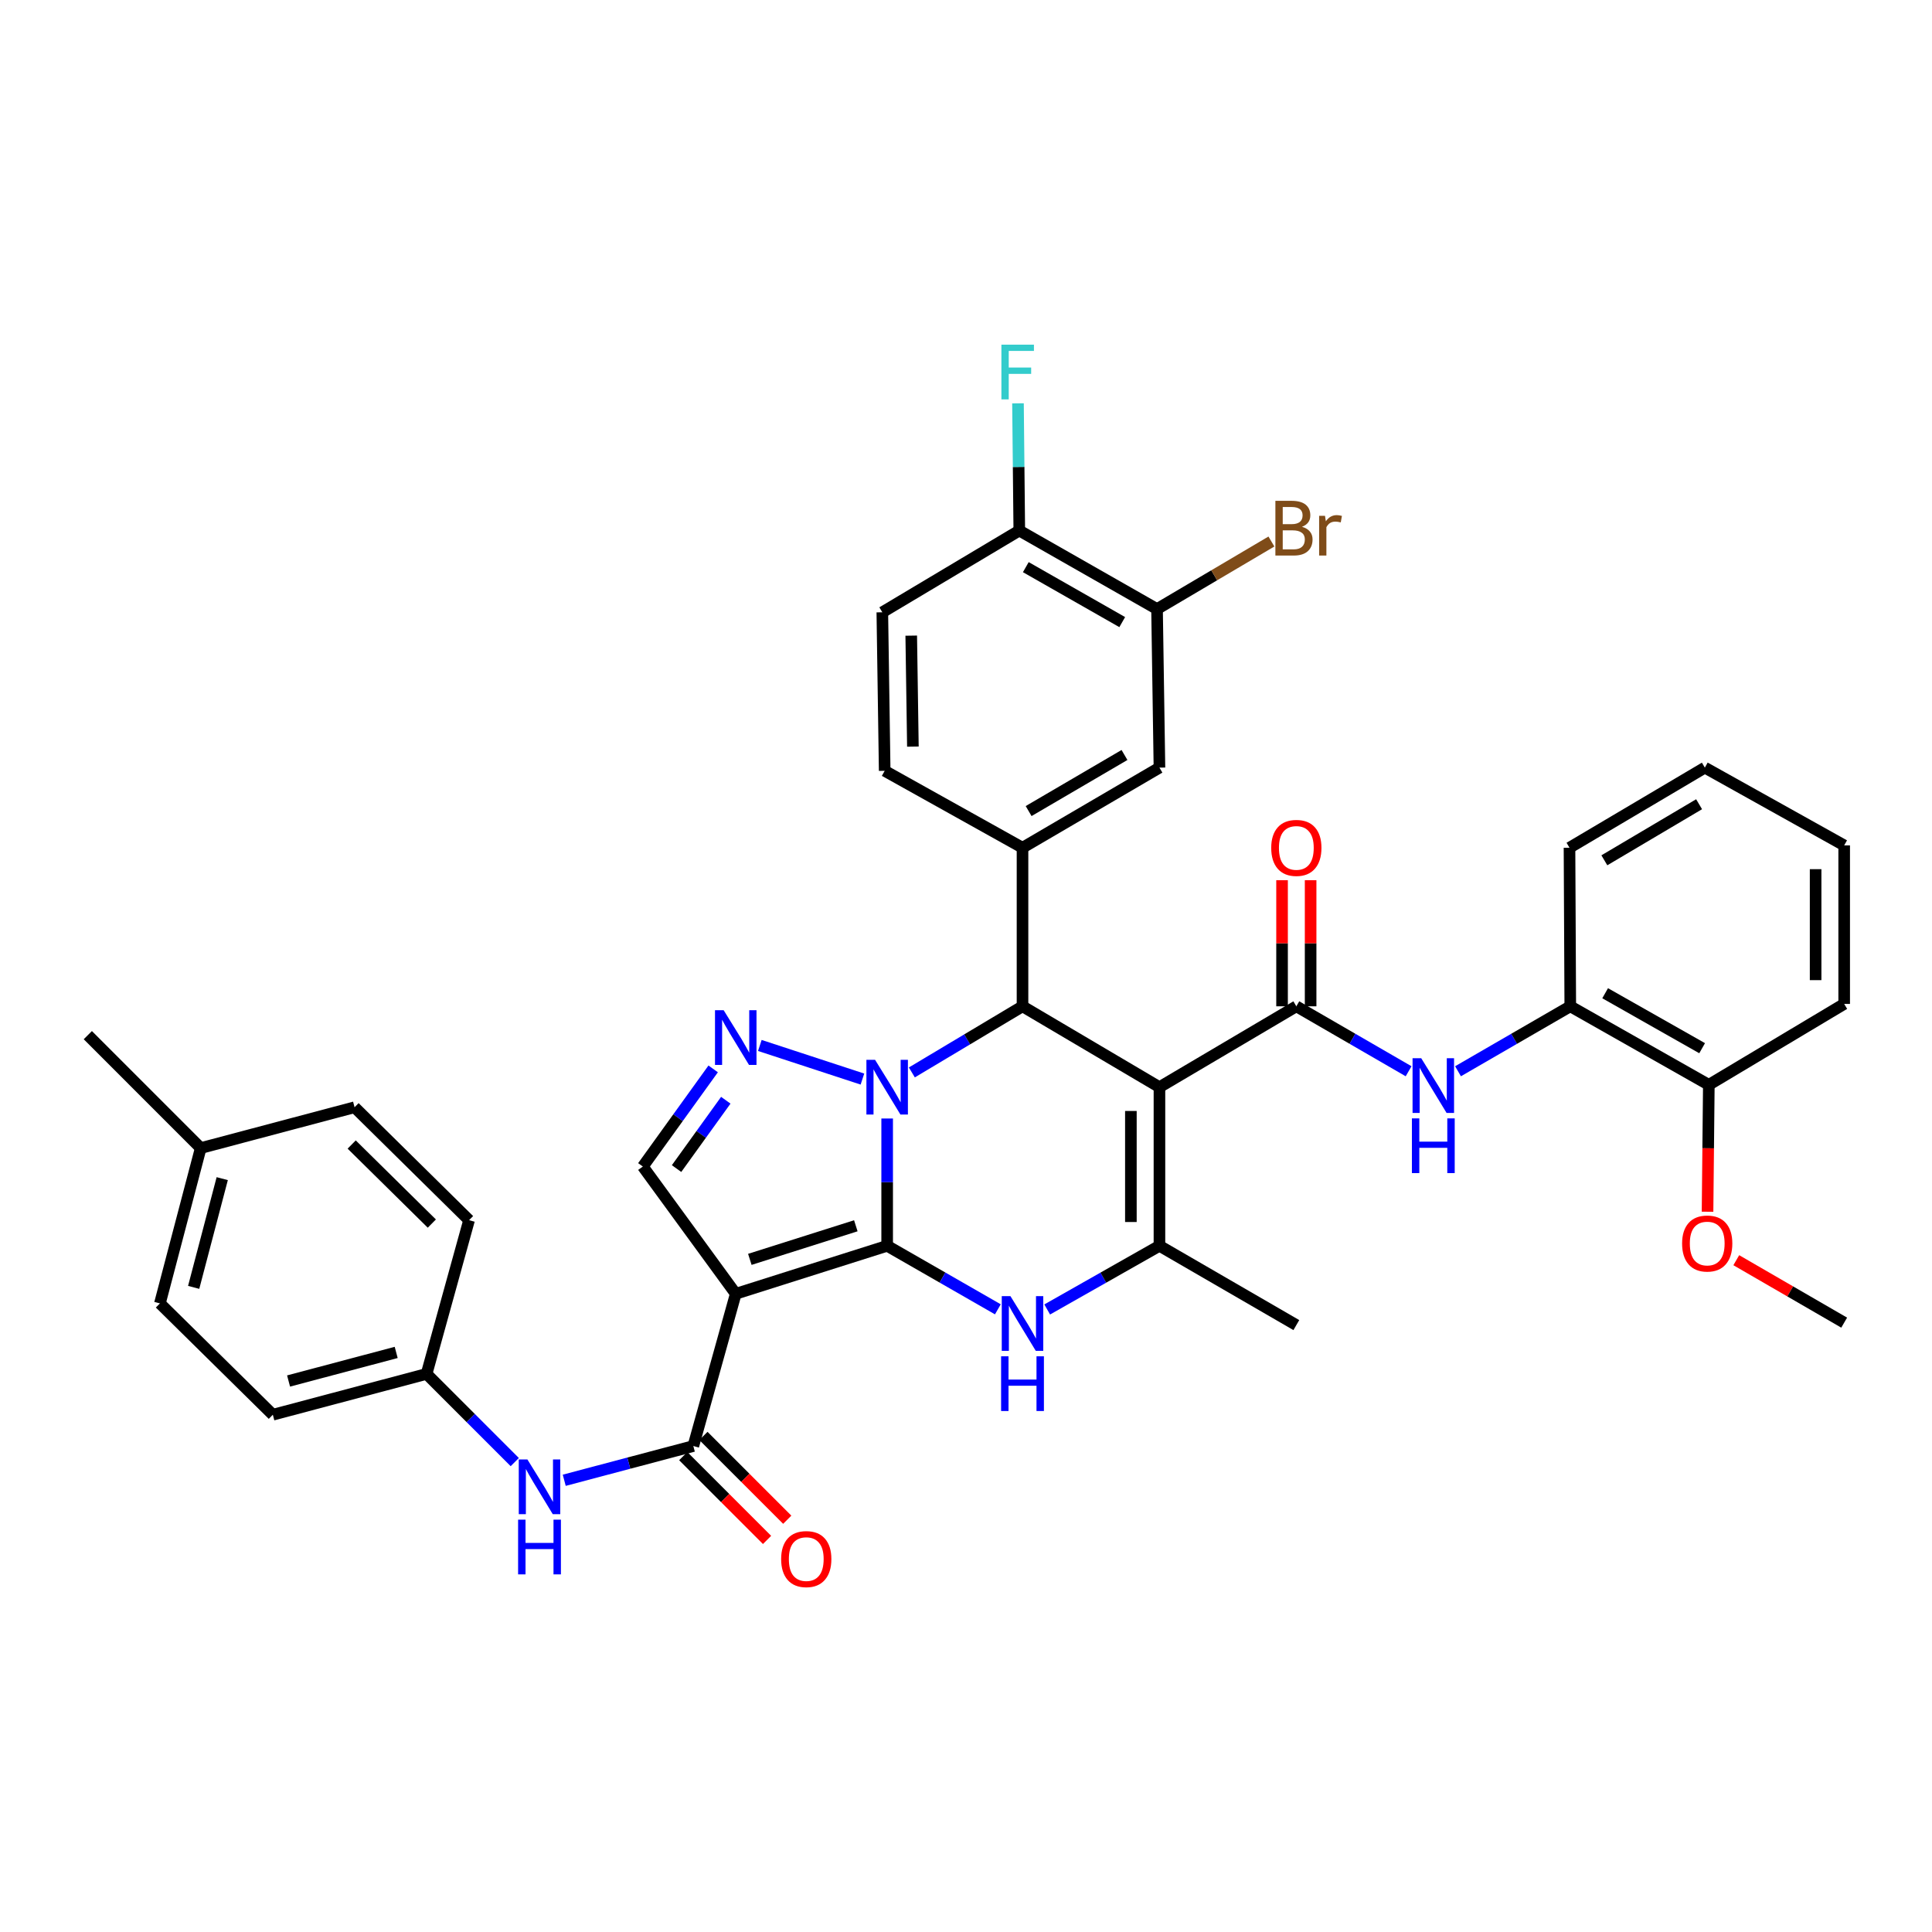 <?xml version='1.0' encoding='iso-8859-1'?>
<svg version='1.1' baseProfile='full'
              xmlns='http://www.w3.org/2000/svg'
                      xmlns:rdkit='http://www.rdkit.org/xml'
                      xmlns:xlink='http://www.w3.org/1999/xlink'
                  xml:space='preserve'
width='1000px' height='1000px' viewBox='0 0 1000 1000'>
<!-- END OF HEADER -->
<rect style='opacity:1.0;fill:#FFFFFF;stroke:none' width='1000' height='1000' x='0' y='0'> </rect>
<path class='bond-0' d='M 459.193,644.827 L 459.193,611.88' style='fill:none;fill-rule:evenodd;stroke:#000000;stroke-width:6px;stroke-linecap:butt;stroke-linejoin:miter;stroke-opacity:1' />
<path class='bond-0' d='M 459.193,611.88 L 459.193,578.933' style='fill:none;fill-rule:evenodd;stroke:#0000FF;stroke-width:6px;stroke-linecap:butt;stroke-linejoin:miter;stroke-opacity:1' />
<path class='bond-2' d='M 459.193,644.827 L 380.823,669.666' style='fill:none;fill-rule:evenodd;stroke:#000000;stroke-width:6px;stroke-linecap:butt;stroke-linejoin:miter;stroke-opacity:1' />
<path class='bond-2' d='M 442.97,634.459 L 388.112,651.846' style='fill:none;fill-rule:evenodd;stroke:#000000;stroke-width:6px;stroke-linecap:butt;stroke-linejoin:miter;stroke-opacity:1' />
<path class='bond-4' d='M 459.193,644.827 L 487.842,661.266' style='fill:none;fill-rule:evenodd;stroke:#000000;stroke-width:6px;stroke-linecap:butt;stroke-linejoin:miter;stroke-opacity:1' />
<path class='bond-4' d='M 487.842,661.266 L 516.491,677.705' style='fill:none;fill-rule:evenodd;stroke:#0000FF;stroke-width:6px;stroke-linecap:butt;stroke-linejoin:miter;stroke-opacity:1' />
<path class='bond-3' d='M 471.973,555.084 L 500.612,537.973' style='fill:none;fill-rule:evenodd;stroke:#0000FF;stroke-width:6px;stroke-linecap:butt;stroke-linejoin:miter;stroke-opacity:1' />
<path class='bond-3' d='M 500.612,537.973 L 529.25,520.862' style='fill:none;fill-rule:evenodd;stroke:#000000;stroke-width:6px;stroke-linecap:butt;stroke-linejoin:miter;stroke-opacity:1' />
<path class='bond-5' d='M 446.391,558.526 L 393.288,541.127' style='fill:none;fill-rule:evenodd;stroke:#0000FF;stroke-width:6px;stroke-linecap:butt;stroke-linejoin:miter;stroke-opacity:1' />
<path class='bond-1' d='M 600.128,562.72 L 600.128,644.827' style='fill:none;fill-rule:evenodd;stroke:#000000;stroke-width:6px;stroke-linecap:butt;stroke-linejoin:miter;stroke-opacity:1' />
<path class='bond-1' d='M 585.343,575.036 L 585.343,632.511' style='fill:none;fill-rule:evenodd;stroke:#000000;stroke-width:6px;stroke-linecap:butt;stroke-linejoin:miter;stroke-opacity:1' />
<path class='bond-7' d='M 600.128,562.72 L 670.982,520.862' style='fill:none;fill-rule:evenodd;stroke:#000000;stroke-width:6px;stroke-linecap:butt;stroke-linejoin:miter;stroke-opacity:1' />
<path class='bond-39' d='M 600.128,562.72 L 529.25,520.862' style='fill:none;fill-rule:evenodd;stroke:#000000;stroke-width:6px;stroke-linecap:butt;stroke-linejoin:miter;stroke-opacity:1' />
<path class='bond-8' d='M 380.823,669.666 L 358.867,748.463' style='fill:none;fill-rule:evenodd;stroke:#000000;stroke-width:6px;stroke-linecap:butt;stroke-linejoin:miter;stroke-opacity:1' />
<path class='bond-9' d='M 380.823,669.666 L 332.73,603.79' style='fill:none;fill-rule:evenodd;stroke:#000000;stroke-width:6px;stroke-linecap:butt;stroke-linejoin:miter;stroke-opacity:1' />
<path class='bond-10' d='M 529.25,520.862 L 529.25,438.788' style='fill:none;fill-rule:evenodd;stroke:#000000;stroke-width:6px;stroke-linecap:butt;stroke-linejoin:miter;stroke-opacity:1' />
<path class='bond-6' d='M 542.027,677.78 L 571.078,661.304' style='fill:none;fill-rule:evenodd;stroke:#0000FF;stroke-width:6px;stroke-linecap:butt;stroke-linejoin:miter;stroke-opacity:1' />
<path class='bond-6' d='M 571.078,661.304 L 600.128,644.827' style='fill:none;fill-rule:evenodd;stroke:#000000;stroke-width:6px;stroke-linecap:butt;stroke-linejoin:miter;stroke-opacity:1' />
<path class='bond-38' d='M 369.139,553.26 L 350.935,578.525' style='fill:none;fill-rule:evenodd;stroke:#0000FF;stroke-width:6px;stroke-linecap:butt;stroke-linejoin:miter;stroke-opacity:1' />
<path class='bond-38' d='M 350.935,578.525 L 332.73,603.79' style='fill:none;fill-rule:evenodd;stroke:#000000;stroke-width:6px;stroke-linecap:butt;stroke-linejoin:miter;stroke-opacity:1' />
<path class='bond-38' d='M 375.673,569.483 L 362.93,587.168' style='fill:none;fill-rule:evenodd;stroke:#0000FF;stroke-width:6px;stroke-linecap:butt;stroke-linejoin:miter;stroke-opacity:1' />
<path class='bond-38' d='M 362.93,587.168 L 350.187,604.854' style='fill:none;fill-rule:evenodd;stroke:#000000;stroke-width:6px;stroke-linecap:butt;stroke-linejoin:miter;stroke-opacity:1' />
<path class='bond-24' d='M 600.128,644.827 L 670.982,685.864' style='fill:none;fill-rule:evenodd;stroke:#000000;stroke-width:6px;stroke-linecap:butt;stroke-linejoin:miter;stroke-opacity:1' />
<path class='bond-11' d='M 670.982,520.862 L 700.036,537.673' style='fill:none;fill-rule:evenodd;stroke:#000000;stroke-width:6px;stroke-linecap:butt;stroke-linejoin:miter;stroke-opacity:1' />
<path class='bond-11' d='M 700.036,537.673 L 729.09,554.483' style='fill:none;fill-rule:evenodd;stroke:#0000FF;stroke-width:6px;stroke-linecap:butt;stroke-linejoin:miter;stroke-opacity:1' />
<path class='bond-16' d='M 678.375,520.862 L 678.375,488.231' style='fill:none;fill-rule:evenodd;stroke:#000000;stroke-width:6px;stroke-linecap:butt;stroke-linejoin:miter;stroke-opacity:1' />
<path class='bond-16' d='M 678.375,488.231 L 678.375,455.6' style='fill:none;fill-rule:evenodd;stroke:#FF0000;stroke-width:6px;stroke-linecap:butt;stroke-linejoin:miter;stroke-opacity:1' />
<path class='bond-16' d='M 663.59,520.862 L 663.59,488.231' style='fill:none;fill-rule:evenodd;stroke:#000000;stroke-width:6px;stroke-linecap:butt;stroke-linejoin:miter;stroke-opacity:1' />
<path class='bond-16' d='M 663.59,488.231 L 663.59,455.6' style='fill:none;fill-rule:evenodd;stroke:#FF0000;stroke-width:6px;stroke-linecap:butt;stroke-linejoin:miter;stroke-opacity:1' />
<path class='bond-12' d='M 358.867,748.463 L 325.458,757.325' style='fill:none;fill-rule:evenodd;stroke:#000000;stroke-width:6px;stroke-linecap:butt;stroke-linejoin:miter;stroke-opacity:1' />
<path class='bond-12' d='M 325.458,757.325 L 292.048,766.186' style='fill:none;fill-rule:evenodd;stroke:#0000FF;stroke-width:6px;stroke-linecap:butt;stroke-linejoin:miter;stroke-opacity:1' />
<path class='bond-17' d='M 353.641,753.691 L 375.333,775.377' style='fill:none;fill-rule:evenodd;stroke:#000000;stroke-width:6px;stroke-linecap:butt;stroke-linejoin:miter;stroke-opacity:1' />
<path class='bond-17' d='M 375.333,775.377 L 397.025,797.063' style='fill:none;fill-rule:evenodd;stroke:#FF0000;stroke-width:6px;stroke-linecap:butt;stroke-linejoin:miter;stroke-opacity:1' />
<path class='bond-17' d='M 364.094,743.235 L 385.786,764.921' style='fill:none;fill-rule:evenodd;stroke:#000000;stroke-width:6px;stroke-linecap:butt;stroke-linejoin:miter;stroke-opacity:1' />
<path class='bond-17' d='M 385.786,764.921 L 407.478,786.607' style='fill:none;fill-rule:evenodd;stroke:#FF0000;stroke-width:6px;stroke-linecap:butt;stroke-linejoin:miter;stroke-opacity:1' />
<path class='bond-13' d='M 529.25,438.788 L 600.128,397.324' style='fill:none;fill-rule:evenodd;stroke:#000000;stroke-width:6px;stroke-linecap:butt;stroke-linejoin:miter;stroke-opacity:1' />
<path class='bond-13' d='M 532.416,419.806 L 582.031,390.781' style='fill:none;fill-rule:evenodd;stroke:#000000;stroke-width:6px;stroke-linecap:butt;stroke-linejoin:miter;stroke-opacity:1' />
<path class='bond-19' d='M 529.25,438.788 L 457.912,398.975' style='fill:none;fill-rule:evenodd;stroke:#000000;stroke-width:6px;stroke-linecap:butt;stroke-linejoin:miter;stroke-opacity:1' />
<path class='bond-14' d='M 754.665,554.483 L 783.718,537.673' style='fill:none;fill-rule:evenodd;stroke:#0000FF;stroke-width:6px;stroke-linecap:butt;stroke-linejoin:miter;stroke-opacity:1' />
<path class='bond-14' d='M 783.718,537.673 L 812.772,520.862' style='fill:none;fill-rule:evenodd;stroke:#000000;stroke-width:6px;stroke-linecap:butt;stroke-linejoin:miter;stroke-opacity:1' />
<path class='bond-22' d='M 266.443,756.775 L 243.621,733.953' style='fill:none;fill-rule:evenodd;stroke:#0000FF;stroke-width:6px;stroke-linecap:butt;stroke-linejoin:miter;stroke-opacity:1' />
<path class='bond-22' d='M 243.621,733.953 L 220.798,711.131' style='fill:none;fill-rule:evenodd;stroke:#000000;stroke-width:6px;stroke-linecap:butt;stroke-linejoin:miter;stroke-opacity:1' />
<path class='bond-15' d='M 600.128,397.324 L 598.88,315.249' style='fill:none;fill-rule:evenodd;stroke:#000000;stroke-width:6px;stroke-linecap:butt;stroke-linejoin:miter;stroke-opacity:1' />
<path class='bond-20' d='M 812.772,520.862 L 884.488,561.505' style='fill:none;fill-rule:evenodd;stroke:#000000;stroke-width:6px;stroke-linecap:butt;stroke-linejoin:miter;stroke-opacity:1' />
<path class='bond-20' d='M 830.819,514.095 L 881.021,542.545' style='fill:none;fill-rule:evenodd;stroke:#000000;stroke-width:6px;stroke-linecap:butt;stroke-linejoin:miter;stroke-opacity:1' />
<path class='bond-32' d='M 812.772,520.862 L 812.37,438.788' style='fill:none;fill-rule:evenodd;stroke:#000000;stroke-width:6px;stroke-linecap:butt;stroke-linejoin:miter;stroke-opacity:1' />
<path class='bond-23' d='M 598.88,315.249 L 628.48,297.768' style='fill:none;fill-rule:evenodd;stroke:#000000;stroke-width:6px;stroke-linecap:butt;stroke-linejoin:miter;stroke-opacity:1' />
<path class='bond-23' d='M 628.48,297.768 L 658.081,280.288' style='fill:none;fill-rule:evenodd;stroke:#7F4C19;stroke-width:6px;stroke-linecap:butt;stroke-linejoin:miter;stroke-opacity:1' />
<path class='bond-41' d='M 598.88,315.249 L 527.583,274.615' style='fill:none;fill-rule:evenodd;stroke:#000000;stroke-width:6px;stroke-linecap:butt;stroke-linejoin:miter;stroke-opacity:1' />
<path class='bond-41' d='M 580.864,322 L 530.956,293.555' style='fill:none;fill-rule:evenodd;stroke:#000000;stroke-width:6px;stroke-linecap:butt;stroke-linejoin:miter;stroke-opacity:1' />
<path class='bond-18' d='M 527.583,274.615 L 456.688,316.917' style='fill:none;fill-rule:evenodd;stroke:#000000;stroke-width:6px;stroke-linecap:butt;stroke-linejoin:miter;stroke-opacity:1' />
<path class='bond-25' d='M 527.583,274.615 L 527.246,241.692' style='fill:none;fill-rule:evenodd;stroke:#000000;stroke-width:6px;stroke-linecap:butt;stroke-linejoin:miter;stroke-opacity:1' />
<path class='bond-25' d='M 527.246,241.692 L 526.91,208.769' style='fill:none;fill-rule:evenodd;stroke:#33CCCC;stroke-width:6px;stroke-linecap:butt;stroke-linejoin:miter;stroke-opacity:1' />
<path class='bond-21' d='M 457.912,398.975 L 456.688,316.917' style='fill:none;fill-rule:evenodd;stroke:#000000;stroke-width:6px;stroke-linecap:butt;stroke-linejoin:miter;stroke-opacity:1' />
<path class='bond-21' d='M 472.511,386.445 L 471.655,329.005' style='fill:none;fill-rule:evenodd;stroke:#000000;stroke-width:6px;stroke-linecap:butt;stroke-linejoin:miter;stroke-opacity:1' />
<path class='bond-31' d='M 884.488,561.505 L 884.153,594.348' style='fill:none;fill-rule:evenodd;stroke:#000000;stroke-width:6px;stroke-linecap:butt;stroke-linejoin:miter;stroke-opacity:1' />
<path class='bond-31' d='M 884.153,594.348 L 883.818,627.191' style='fill:none;fill-rule:evenodd;stroke:#FF0000;stroke-width:6px;stroke-linecap:butt;stroke-linejoin:miter;stroke-opacity:1' />
<path class='bond-33' d='M 884.488,561.505 L 954.545,519.63' style='fill:none;fill-rule:evenodd;stroke:#000000;stroke-width:6px;stroke-linecap:butt;stroke-linejoin:miter;stroke-opacity:1' />
<path class='bond-27' d='M 220.798,711.131 L 242.787,631.562' style='fill:none;fill-rule:evenodd;stroke:#000000;stroke-width:6px;stroke-linecap:butt;stroke-linejoin:miter;stroke-opacity:1' />
<path class='bond-28' d='M 220.798,711.131 L 141.221,732.265' style='fill:none;fill-rule:evenodd;stroke:#000000;stroke-width:6px;stroke-linecap:butt;stroke-linejoin:miter;stroke-opacity:1' />
<path class='bond-28' d='M 205.067,700.011 L 149.363,714.805' style='fill:none;fill-rule:evenodd;stroke:#000000;stroke-width:6px;stroke-linecap:butt;stroke-linejoin:miter;stroke-opacity:1' />
<path class='bond-26' d='M 103.897,594.246 L 82.771,674.644' style='fill:none;fill-rule:evenodd;stroke:#000000;stroke-width:6px;stroke-linecap:butt;stroke-linejoin:miter;stroke-opacity:1' />
<path class='bond-26' d='M 115.028,610.063 L 100.239,666.342' style='fill:none;fill-rule:evenodd;stroke:#000000;stroke-width:6px;stroke-linecap:butt;stroke-linejoin:miter;stroke-opacity:1' />
<path class='bond-34' d='M 103.897,594.246 L 45.455,535.795' style='fill:none;fill-rule:evenodd;stroke:#000000;stroke-width:6px;stroke-linecap:butt;stroke-linejoin:miter;stroke-opacity:1' />
<path class='bond-40' d='M 103.897,594.246 L 183.523,573.111' style='fill:none;fill-rule:evenodd;stroke:#000000;stroke-width:6px;stroke-linecap:butt;stroke-linejoin:miter;stroke-opacity:1' />
<path class='bond-30' d='M 242.787,631.562 L 183.523,573.111' style='fill:none;fill-rule:evenodd;stroke:#000000;stroke-width:6px;stroke-linecap:butt;stroke-linejoin:miter;stroke-opacity:1' />
<path class='bond-30' d='M 223.515,633.321 L 182.031,592.405' style='fill:none;fill-rule:evenodd;stroke:#000000;stroke-width:6px;stroke-linecap:butt;stroke-linejoin:miter;stroke-opacity:1' />
<path class='bond-29' d='M 141.221,732.265 L 82.771,674.644' style='fill:none;fill-rule:evenodd;stroke:#000000;stroke-width:6px;stroke-linecap:butt;stroke-linejoin:miter;stroke-opacity:1' />
<path class='bond-35' d='M 898.698,652.273 L 926.622,668.436' style='fill:none;fill-rule:evenodd;stroke:#FF0000;stroke-width:6px;stroke-linecap:butt;stroke-linejoin:miter;stroke-opacity:1' />
<path class='bond-35' d='M 926.622,668.436 L 954.545,684.599' style='fill:none;fill-rule:evenodd;stroke:#000000;stroke-width:6px;stroke-linecap:butt;stroke-linejoin:miter;stroke-opacity:1' />
<path class='bond-36' d='M 812.37,438.788 L 882.427,397.324' style='fill:none;fill-rule:evenodd;stroke:#000000;stroke-width:6px;stroke-linecap:butt;stroke-linejoin:miter;stroke-opacity:1' />
<path class='bond-36' d='M 830.409,445.292 L 879.449,416.267' style='fill:none;fill-rule:evenodd;stroke:#000000;stroke-width:6px;stroke-linecap:butt;stroke-linejoin:miter;stroke-opacity:1' />
<path class='bond-42' d='M 954.545,519.63 L 954.545,437.572' style='fill:none;fill-rule:evenodd;stroke:#000000;stroke-width:6px;stroke-linecap:butt;stroke-linejoin:miter;stroke-opacity:1' />
<path class='bond-42' d='M 939.76,507.321 L 939.76,449.881' style='fill:none;fill-rule:evenodd;stroke:#000000;stroke-width:6px;stroke-linecap:butt;stroke-linejoin:miter;stroke-opacity:1' />
<path class='bond-37' d='M 882.427,397.324 L 954.545,437.572' style='fill:none;fill-rule:evenodd;stroke:#000000;stroke-width:6px;stroke-linecap:butt;stroke-linejoin:miter;stroke-opacity:1' />
<path  class='atom-1' d='M 452.933 548.56
L 462.213 563.56
Q 463.133 565.04, 464.613 567.72
Q 466.093 570.4, 466.173 570.56
L 466.173 548.56
L 469.933 548.56
L 469.933 576.88
L 466.053 576.88
L 456.093 560.48
Q 454.933 558.56, 453.693 556.36
Q 452.493 554.16, 452.133 553.48
L 452.133 576.88
L 448.453 576.88
L 448.453 548.56
L 452.933 548.56
' fill='#0000FF'/>
<path  class='atom-5' d='M 522.99 670.867
L 532.27 685.867
Q 533.19 687.347, 534.67 690.027
Q 536.15 692.707, 536.23 692.867
L 536.23 670.867
L 539.99 670.867
L 539.99 699.187
L 536.11 699.187
L 526.15 682.787
Q 524.99 680.867, 523.75 678.667
Q 522.55 676.467, 522.19 675.787
L 522.19 699.187
L 518.51 699.187
L 518.51 670.867
L 522.99 670.867
' fill='#0000FF'/>
<path  class='atom-5' d='M 518.17 702.019
L 522.01 702.019
L 522.01 714.059
L 536.49 714.059
L 536.49 702.019
L 540.33 702.019
L 540.33 730.339
L 536.49 730.339
L 536.49 717.259
L 522.01 717.259
L 522.01 730.339
L 518.17 730.339
L 518.17 702.019
' fill='#0000FF'/>
<path  class='atom-6' d='M 374.563 522.883
L 383.843 537.883
Q 384.763 539.363, 386.243 542.043
Q 387.723 544.723, 387.803 544.883
L 387.803 522.883
L 391.563 522.883
L 391.563 551.203
L 387.683 551.203
L 377.723 534.803
Q 376.563 532.883, 375.323 530.683
Q 374.123 528.483, 373.763 527.803
L 373.763 551.203
L 370.083 551.203
L 370.083 522.883
L 374.563 522.883
' fill='#0000FF'/>
<path  class='atom-12' d='M 735.617 547.722
L 744.897 562.722
Q 745.817 564.202, 747.297 566.882
Q 748.777 569.562, 748.857 569.722
L 748.857 547.722
L 752.617 547.722
L 752.617 576.042
L 748.737 576.042
L 738.777 559.642
Q 737.617 557.722, 736.377 555.522
Q 735.177 553.322, 734.817 552.642
L 734.817 576.042
L 731.137 576.042
L 731.137 547.722
L 735.617 547.722
' fill='#0000FF'/>
<path  class='atom-12' d='M 730.797 578.874
L 734.637 578.874
L 734.637 590.914
L 749.117 590.914
L 749.117 578.874
L 752.957 578.874
L 752.957 607.194
L 749.117 607.194
L 749.117 594.114
L 734.637 594.114
L 734.637 607.194
L 730.797 607.194
L 730.797 578.874
' fill='#0000FF'/>
<path  class='atom-13' d='M 272.989 755.421
L 282.269 770.421
Q 283.189 771.901, 284.669 774.581
Q 286.149 777.261, 286.229 777.421
L 286.229 755.421
L 289.989 755.421
L 289.989 783.741
L 286.109 783.741
L 276.149 767.341
Q 274.989 765.421, 273.749 763.221
Q 272.549 761.021, 272.189 760.341
L 272.189 783.741
L 268.509 783.741
L 268.509 755.421
L 272.989 755.421
' fill='#0000FF'/>
<path  class='atom-13' d='M 268.169 786.573
L 272.009 786.573
L 272.009 798.613
L 286.489 798.613
L 286.489 786.573
L 290.329 786.573
L 290.329 814.893
L 286.489 814.893
L 286.489 801.813
L 272.009 801.813
L 272.009 814.893
L 268.169 814.893
L 268.169 786.573
' fill='#0000FF'/>
<path  class='atom-17' d='M 657.982 438.868
Q 657.982 432.068, 661.342 428.268
Q 664.702 424.468, 670.982 424.468
Q 677.262 424.468, 680.622 428.268
Q 683.982 432.068, 683.982 438.868
Q 683.982 445.748, 680.582 449.668
Q 677.182 453.548, 670.982 453.548
Q 664.742 453.548, 661.342 449.668
Q 657.982 445.788, 657.982 438.868
M 670.982 450.348
Q 675.302 450.348, 677.622 447.468
Q 679.982 444.548, 679.982 438.868
Q 679.982 433.308, 677.622 430.508
Q 675.302 427.668, 670.982 427.668
Q 666.662 427.668, 664.302 430.468
Q 661.982 433.268, 661.982 438.868
Q 661.982 444.588, 664.302 447.468
Q 666.662 450.348, 670.982 450.348
' fill='#FF0000'/>
<path  class='atom-18' d='M 404.318 806.977
Q 404.318 800.177, 407.678 796.377
Q 411.038 792.577, 417.318 792.577
Q 423.598 792.577, 426.958 796.377
Q 430.318 800.177, 430.318 806.977
Q 430.318 813.857, 426.918 817.777
Q 423.518 821.657, 417.318 821.657
Q 411.078 821.657, 407.678 817.777
Q 404.318 813.897, 404.318 806.977
M 417.318 818.457
Q 421.638 818.457, 423.958 815.577
Q 426.318 812.657, 426.318 806.977
Q 426.318 801.417, 423.958 798.617
Q 421.638 795.777, 417.318 795.777
Q 412.998 795.777, 410.638 798.577
Q 408.318 801.377, 408.318 806.977
Q 408.318 812.697, 410.638 815.577
Q 412.998 818.457, 417.318 818.457
' fill='#FF0000'/>
<path  class='atom-24' d='M 673.898 272.671
Q 676.618 273.431, 677.978 275.111
Q 679.378 276.751, 679.378 279.191
Q 679.378 283.111, 676.858 285.351
Q 674.378 287.551, 669.658 287.551
L 660.138 287.551
L 660.138 259.231
L 668.498 259.231
Q 673.338 259.231, 675.778 261.191
Q 678.218 263.151, 678.218 266.751
Q 678.218 271.031, 673.898 272.671
M 663.938 262.431
L 663.938 271.311
L 668.498 271.311
Q 671.298 271.311, 672.738 270.191
Q 674.218 269.031, 674.218 266.751
Q 674.218 262.431, 668.498 262.431
L 663.938 262.431
M 669.658 284.351
Q 672.418 284.351, 673.898 283.031
Q 675.378 281.711, 675.378 279.191
Q 675.378 276.871, 673.738 275.711
Q 672.138 274.511, 669.058 274.511
L 663.938 274.511
L 663.938 284.351
L 669.658 284.351
' fill='#7F4C19'/>
<path  class='atom-24' d='M 685.818 266.991
L 686.258 269.831
Q 688.418 266.631, 691.938 266.631
Q 693.058 266.631, 694.578 267.031
L 693.978 270.391
Q 692.258 269.991, 691.298 269.991
Q 689.618 269.991, 688.498 270.671
Q 687.418 271.311, 686.538 272.871
L 686.538 287.551
L 682.778 287.551
L 682.778 266.991
L 685.818 266.991
' fill='#7F4C19'/>
<path  class='atom-26' d='M 518.325 178.397
L 535.165 178.397
L 535.165 181.637
L 522.125 181.637
L 522.125 190.237
L 533.725 190.237
L 533.725 193.517
L 522.125 193.517
L 522.125 206.717
L 518.325 206.717
L 518.325 178.397
' fill='#33CCCC'/>
<path  class='atom-32' d='M 870.651 643.642
Q 870.651 636.842, 874.011 633.042
Q 877.371 629.242, 883.651 629.242
Q 889.931 629.242, 893.291 633.042
Q 896.651 636.842, 896.651 643.642
Q 896.651 650.522, 893.251 654.442
Q 889.851 658.322, 883.651 658.322
Q 877.411 658.322, 874.011 654.442
Q 870.651 650.562, 870.651 643.642
M 883.651 655.122
Q 887.971 655.122, 890.291 652.242
Q 892.651 649.322, 892.651 643.642
Q 892.651 638.082, 890.291 635.282
Q 887.971 632.442, 883.651 632.442
Q 879.331 632.442, 876.971 635.242
Q 874.651 638.042, 874.651 643.642
Q 874.651 649.362, 876.971 652.242
Q 879.331 655.122, 883.651 655.122
' fill='#FF0000'/>
</svg>
